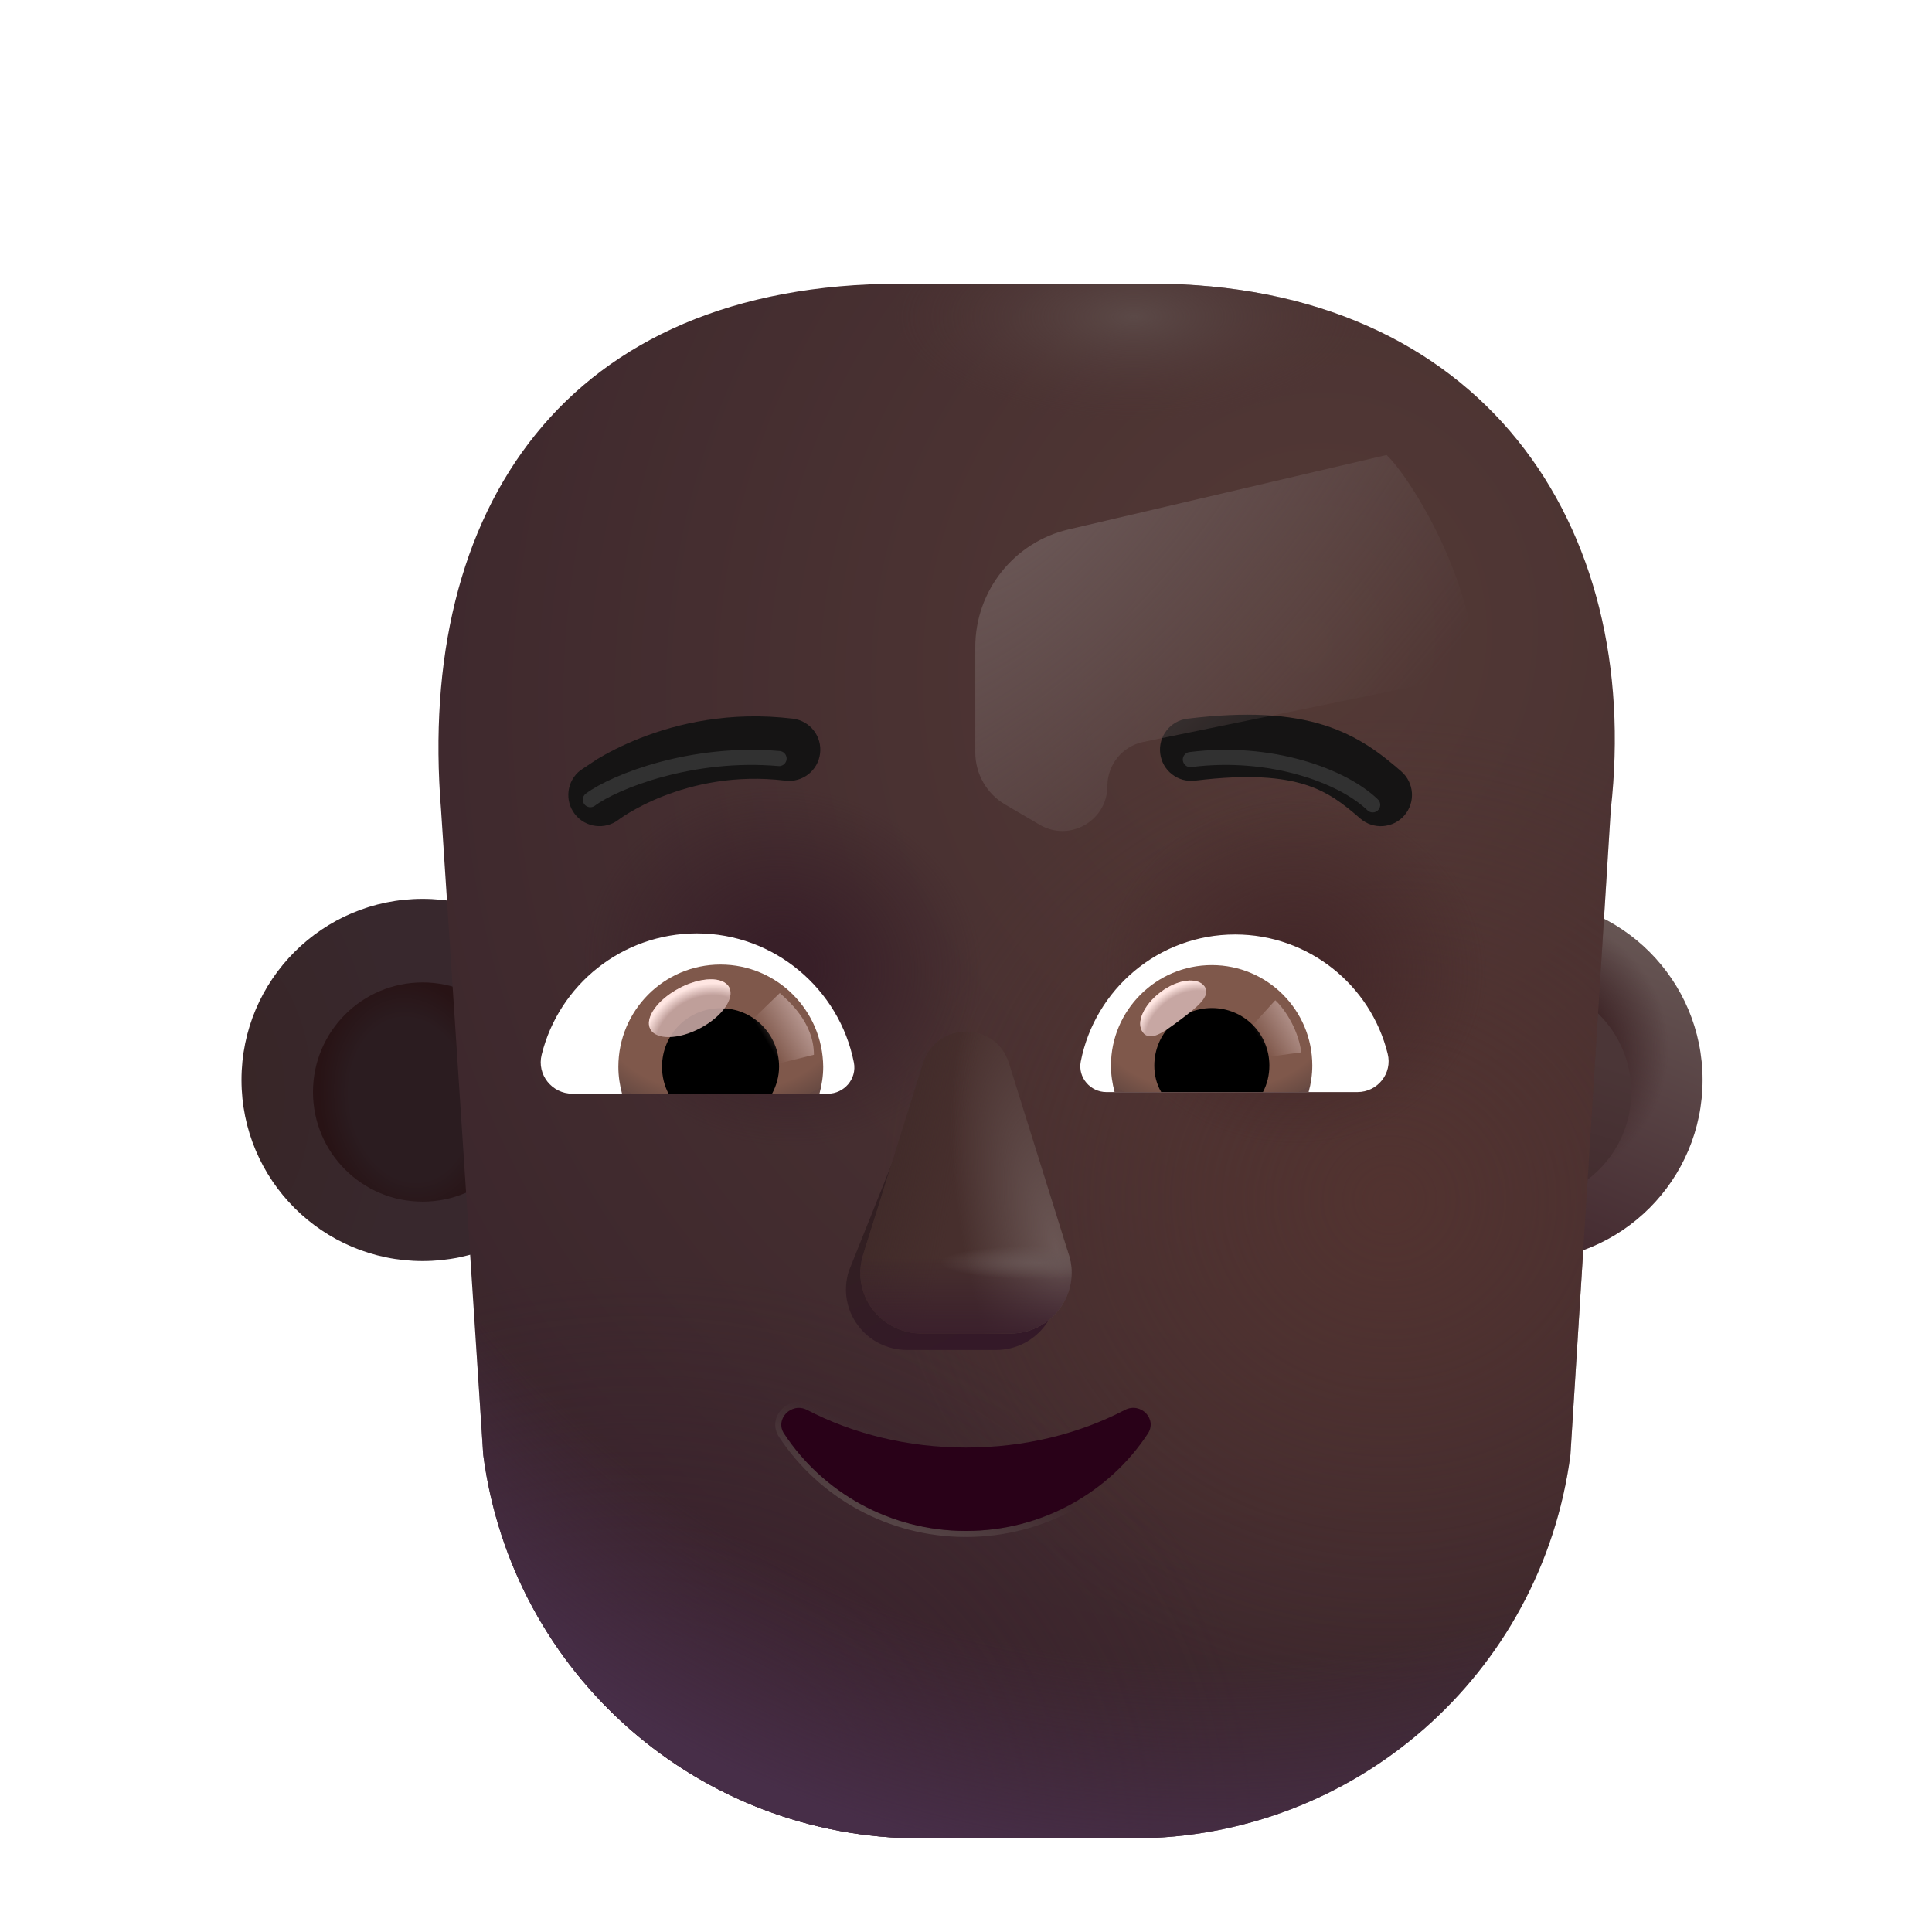 <svg width="32" height="32" viewBox="0 0 32 32" fill="none" xmlns="http://www.w3.org/2000/svg">
<g filter="url(#filter0_i_3930_2068)">
<path d="M7 21.087C8.657 21.087 10 19.744 10 18.087C10 16.431 8.657 15.088 7 15.088C5.343 15.088 4 16.431 4 18.087C4 19.744 5.343 21.087 7 21.087Z" fill="url(#paint0_radial_3930_2068)"/>
</g>
<g filter="url(#filter1_f_3930_2068)">
<path d="M7 19.903C8.003 19.903 8.816 19.09 8.816 18.087C8.816 17.085 8.003 16.272 7 16.272C5.997 16.272 5.184 17.085 5.184 18.087C5.184 19.09 5.997 19.903 7 19.903Z" fill="url(#paint1_radial_3930_2068)"/>
</g>
<g filter="url(#filter2_i_3930_2068)">
<path d="M25 21.087C26.657 21.087 28 19.744 28 18.087C28 16.431 26.657 15.088 25 15.088C23.343 15.088 22 16.431 22 18.087C22 19.744 23.343 21.087 25 21.087Z" fill="url(#paint2_linear_3930_2068)"/>
<path d="M25 21.087C26.657 21.087 28 19.744 28 18.087C28 16.431 26.657 15.088 25 15.088C23.343 15.088 22 16.431 22 18.087C22 19.744 23.343 21.087 25 21.087Z" fill="url(#paint3_radial_3930_2068)"/>
</g>
<g filter="url(#filter3_f_3930_2068)">
<path d="M25.203 19.903C26.206 19.903 27.019 19.09 27.019 18.087C27.019 17.085 26.206 16.272 25.203 16.272C24.2 16.272 23.387 17.085 23.387 18.087C23.387 19.09 24.2 19.903 25.203 19.903Z" fill="url(#paint4_linear_3930_2068)"/>
</g>
<g filter="url(#filter4_i_3930_2068)">
<path d="M18.066 4.199H13.919C8.349 4.199 5.901 7.949 6.305 12.909L7.004 23.599C7.484 27.239 10.582 29.949 14.249 29.949H16.008H17.766C21.433 29.949 24.531 27.239 25.011 23.599L25.68 12.909C26.21 8.206 23.566 4.199 18.066 4.199Z" fill="url(#paint5_radial_3930_2068)"/>
<path d="M18.066 4.199H13.919C8.349 4.199 5.901 7.949 6.305 12.909L7.004 23.599C7.484 27.239 10.582 29.949 14.249 29.949H16.008H17.766C21.433 29.949 24.531 27.239 25.011 23.599L25.68 12.909C26.21 8.206 23.566 4.199 18.066 4.199Z" fill="url(#paint6_radial_3930_2068)"/>
<path d="M18.066 4.199H13.919C8.349 4.199 5.901 7.949 6.305 12.909L7.004 23.599C7.484 27.239 10.582 29.949 14.249 29.949H16.008H17.766C21.433 29.949 24.531 27.239 25.011 23.599L25.68 12.909C26.21 8.206 23.566 4.199 18.066 4.199Z" fill="url(#paint7_radial_3930_2068)"/>
<path d="M18.066 4.199H13.919C8.349 4.199 5.901 7.949 6.305 12.909L7.004 23.599C7.484 27.239 10.582 29.949 14.249 29.949H16.008H17.766C21.433 29.949 24.531 27.239 25.011 23.599L25.68 12.909C26.21 8.206 23.566 4.199 18.066 4.199Z" fill="url(#paint8_radial_3930_2068)"/>
<path d="M18.066 4.199H13.919C8.349 4.199 5.901 7.949 6.305 12.909L7.004 23.599C7.484 27.239 10.582 29.949 14.249 29.949H16.008H17.766C21.433 29.949 24.531 27.239 25.011 23.599L25.68 12.909C26.21 8.206 23.566 4.199 18.066 4.199Z" fill="url(#paint9_radial_3930_2068)"/>
<path d="M18.066 4.199H13.919C8.349 4.199 5.901 7.949 6.305 12.909L7.004 23.599C7.484 27.239 10.582 29.949 14.249 29.949H16.008H17.766C21.433 29.949 24.531 27.239 25.011 23.599L25.68 12.909C26.21 8.206 23.566 4.199 18.066 4.199Z" fill="url(#paint10_radial_3930_2068)"/>
<path d="M18.066 4.199H13.919C8.349 4.199 5.901 7.949 6.305 12.909L7.004 23.599C7.484 27.239 10.582 29.949 14.249 29.949H16.008H17.766C21.433 29.949 24.531 27.239 25.011 23.599L25.68 12.909C26.21 8.206 23.566 4.199 18.066 4.199Z" fill="url(#paint11_radial_3930_2068)"/>
</g>
<g filter="url(#filter5_f_3930_2068)">
<path d="M15.262 18.051L14.058 21.056C13.856 21.708 14.341 22.36 15.029 22.36H16.495C17.182 22.36 17.668 21.698 17.465 21.056L16.34 18.051C16.127 17.349 15.485 17.349 15.262 18.051Z" fill="url(#paint12_linear_3930_2068)"/>
</g>
<g filter="url(#filter6_f_3930_2068)">
<path d="M15.287 17.614L14.296 20.784C14.094 21.436 14.579 22.087 15.267 22.087H16.733C17.421 22.087 17.906 21.425 17.704 20.784L16.713 17.614C16.5 16.912 15.51 16.912 15.287 17.614Z" fill="#472F2D"/>
<path d="M15.287 17.614L14.296 20.784C14.094 21.436 14.579 22.087 15.267 22.087H16.733C17.421 22.087 17.906 21.425 17.704 20.784L16.713 17.614C16.5 16.912 15.51 16.912 15.287 17.614Z" fill="url(#paint13_linear_3930_2068)"/>
<path d="M15.287 17.614L14.296 20.784C14.094 21.436 14.579 22.087 15.267 22.087H16.733C17.421 22.087 17.906 21.425 17.704 20.784L16.713 17.614C16.5 16.912 15.51 16.912 15.287 17.614Z" fill="url(#paint14_radial_3930_2068)"/>
<path d="M15.287 17.614L14.296 20.784C14.094 21.436 14.579 22.087 15.267 22.087H16.733C17.421 22.087 17.906 21.425 17.704 20.784L16.713 17.614C16.5 16.912 15.51 16.912 15.287 17.614Z" fill="url(#paint15_linear_3930_2068)"/>
<path d="M15.287 17.614L14.296 20.784C14.094 21.436 14.579 22.087 15.267 22.087H16.733C17.421 22.087 17.906 21.425 17.704 20.784L16.713 17.614C16.5 16.912 15.51 16.912 15.287 17.614Z" fill="url(#paint16_radial_3930_2068)"/>
</g>
<g filter="url(#filter7_f_3930_2068)">
<path d="M13.389 23.307L13.389 23.307L13.389 23.307C13.236 23.229 13.078 23.277 12.982 23.377C12.887 23.478 12.851 23.636 12.948 23.777C13.594 24.755 14.719 25.407 16 25.407C17.281 25.407 18.406 24.755 19.052 23.776C19.148 23.632 19.114 23.474 19.017 23.374C18.922 23.274 18.763 23.23 18.611 23.307L18.611 23.307L18.611 23.307C17.856 23.701 16.967 23.926 16 23.926C15.043 23.926 14.144 23.701 13.389 23.307Z" stroke="url(#paint17_linear_3930_2068)" stroke-width="0.1"/>
</g>
<path d="M16 23.976C15.035 23.976 14.128 23.749 13.366 23.352C13.105 23.219 12.826 23.512 12.99 23.749C13.627 24.714 14.736 25.357 16 25.357C17.264 25.357 18.373 24.714 19.01 23.749C19.174 23.503 18.895 23.219 18.634 23.352C17.872 23.749 16.974 23.976 16 23.976Z" fill="#290118"/>
<g filter="url(#filter8_i_3930_2068)">
<path d="M22.96 13.027C22.633 12.743 22.253 12.441 21.678 12.26C21.111 12.082 20.4 12.034 19.417 12.154C19.134 12.188 18.932 12.446 18.967 12.73C19.001 13.013 19.259 13.215 19.543 13.18C20.44 13.07 20.989 13.127 21.367 13.246C21.737 13.363 21.987 13.551 22.28 13.807C22.496 13.995 22.822 13.972 23.01 13.757C23.197 13.541 23.175 13.215 22.96 13.027Z" fill="#151414"/>
</g>
<g filter="url(#filter9_i_3930_2068)">
<path d="M9.641 12.824C9.809 12.723 10.05 12.595 10.356 12.475C10.966 12.235 11.839 12.026 12.883 12.154C13.166 12.188 13.368 12.446 13.333 12.73C13.299 13.013 13.041 13.215 12.757 13.18C11.921 13.078 11.224 13.245 10.734 13.437C10.489 13.533 10.299 13.635 10.172 13.711C10.108 13.749 10.061 13.78 10.032 13.801C10.017 13.811 10.007 13.819 10.001 13.823L9.996 13.827C9.77 14 9.447 13.959 9.272 13.735C9.097 13.509 9.137 13.184 9.363 13.009L9.641 12.824Z" fill="#151414"/>
</g>
<path d="M11.542 15.46C10.303 15.46 9.257 16.314 8.972 17.468C8.888 17.799 9.142 18.115 9.48 18.115H13.712C13.981 18.115 14.196 17.869 14.143 17.599C13.904 16.384 12.827 15.46 11.542 15.46Z" fill="white"/>
<path d="M11.934 15.976C10.996 15.976 10.242 16.738 10.242 17.669C10.242 17.822 10.265 17.976 10.303 18.115H13.573C13.612 17.968 13.635 17.822 13.635 17.669C13.627 16.738 12.873 15.976 11.934 15.976Z" fill="url(#paint18_radial_3930_2068)"/>
<path d="M12.904 17.669C12.904 17.13 12.473 16.699 11.934 16.699C11.396 16.699 10.965 17.13 10.965 17.669C10.965 17.83 11.004 17.984 11.073 18.115H12.788C12.858 17.984 12.904 17.83 12.904 17.669Z" fill="black"/>
<g filter="url(#filter10_f_3930_2068)">
<path d="M13.481 17.47C13.481 16.923 13.036 16.558 12.916 16.448L12.369 16.977L12.705 17.662L13.481 17.47Z" fill="url(#paint19_linear_3930_2068)"/>
</g>
<g filter="url(#filter11_f_3930_2068)">
<ellipse cx="11.424" cy="16.699" rx="0.739" ry="0.374" transform="rotate(-27.914 11.424 16.699)" fill="#C7A7A3" fill-opacity="0.9"/>
<ellipse cx="11.424" cy="16.699" rx="0.739" ry="0.374" transform="rotate(-27.914 11.424 16.699)" fill="url(#paint20_radial_3930_2068)"/>
</g>
<path d="M20.458 15.478C21.675 15.478 22.704 16.318 22.984 17.452C23.067 17.777 22.817 18.088 22.485 18.088H18.325C18.06 18.088 17.849 17.846 17.901 17.581C18.136 16.386 19.187 15.478 20.458 15.478Z" fill="white"/>
<path d="M20.072 15.985C20.995 15.985 21.736 16.734 21.736 17.649C21.736 17.8 21.713 17.951 21.675 18.087H18.461C18.423 17.944 18.401 17.8 18.401 17.649C18.401 16.734 19.149 15.985 20.072 15.985Z" fill="url(#paint21_radial_3930_2068)"/>
<path d="M19.119 17.649C19.119 17.119 19.543 16.696 20.072 16.696C20.602 16.696 21.025 17.119 21.025 17.649C21.025 17.808 20.987 17.959 20.919 18.087H19.233C19.157 17.959 19.119 17.808 19.119 17.649Z" fill="black"/>
<g filter="url(#filter12_f_3930_2068)">
<path d="M19.95 16.337C20.068 16.495 19.82 16.689 19.539 16.899C19.257 17.11 19.048 17.258 18.929 17.099C18.811 16.941 18.943 16.642 19.225 16.431C19.507 16.22 19.831 16.178 19.95 16.337Z" fill="#C7A7A3"/>
<path d="M19.95 16.337C20.068 16.495 19.82 16.689 19.539 16.899C19.257 17.11 19.048 17.258 18.929 17.099C18.811 16.941 18.943 16.642 19.225 16.431C19.507 16.22 19.831 16.178 19.95 16.337Z" fill="url(#paint22_radial_3930_2068)"/>
</g>
<g filter="url(#filter13_f_3930_2068)">
<path d="M21.554 17.43C21.493 17 21.241 16.675 21.123 16.567L20.638 17.099L20.857 17.524L21.554 17.43Z" fill="url(#paint23_linear_3930_2068)"/>
</g>
<g filter="url(#filter14_f_3930_2068)">
<path d="M9.778 13.245C10.186 12.942 11.467 12.438 12.904 12.564" stroke="#313131" stroke-width="0.25" stroke-linecap="round"/>
</g>
<g filter="url(#filter15_f_3930_2068)">
<path d="M22.736 13.331C22.235 12.847 21.041 12.413 19.716 12.581" stroke="#313131" stroke-width="0.25" stroke-linecap="round"/>
</g>
<g filter="url(#filter16_f_3930_2068)">
<path d="M22.967 7.536L17.698 8.769C16.794 8.98 16.154 9.787 16.154 10.716V12.463C16.154 12.818 16.342 13.146 16.649 13.326L17.221 13.661C17.717 13.952 18.342 13.594 18.342 13.019C18.342 12.665 18.59 12.36 18.936 12.289L24.435 11.161C24.435 9.661 23.394 7.953 22.967 7.536Z" fill="url(#paint24_radial_3930_2068)"/>
</g>
<defs>
<filter id="filter0_i_3930_2068" x="4" y="14.887" width="6" height="6.2" filterUnits="userSpaceOnUse" color-interpolation-filters="sRGB">
<feFlood flood-opacity="0" result="BackgroundImageFix"/>
<feBlend mode="normal" in="SourceGraphic" in2="BackgroundImageFix" result="shape"/>
<feColorMatrix in="SourceAlpha" type="matrix" values="0 0 0 0 0 0 0 0 0 0 0 0 0 0 0 0 0 0 127 0" result="hardAlpha"/>
<feOffset dy="-0.2"/>
<feGaussianBlur stdDeviation="0.3"/>
<feComposite in2="hardAlpha" operator="arithmetic" k2="-1" k3="1"/>
<feColorMatrix type="matrix" values="0 0 0 0 0.337 0 0 0 0 0.263 0 0 0 0 0.251 0 0 0 1 0"/>
<feBlend mode="normal" in2="shape" result="effect1_innerShadow_3930_2068"/>
</filter>
<filter id="filter1_f_3930_2068" x="4.934" y="16.022" width="4.132" height="4.132" filterUnits="userSpaceOnUse" color-interpolation-filters="sRGB">
<feFlood flood-opacity="0" result="BackgroundImageFix"/>
<feBlend mode="normal" in="SourceGraphic" in2="BackgroundImageFix" result="shape"/>
<feGaussianBlur stdDeviation="0.125" result="effect1_foregroundBlur_3930_2068"/>
</filter>
<filter id="filter2_i_3930_2068" x="22" y="14.887" width="6.2" height="6.2" filterUnits="userSpaceOnUse" color-interpolation-filters="sRGB">
<feFlood flood-opacity="0" result="BackgroundImageFix"/>
<feBlend mode="normal" in="SourceGraphic" in2="BackgroundImageFix" result="shape"/>
<feColorMatrix in="SourceAlpha" type="matrix" values="0 0 0 0 0 0 0 0 0 0 0 0 0 0 0 0 0 0 127 0" result="hardAlpha"/>
<feOffset dx="0.2" dy="-0.2"/>
<feGaussianBlur stdDeviation="0.3"/>
<feComposite in2="hardAlpha" operator="arithmetic" k2="-1" k3="1"/>
<feColorMatrix type="matrix" values="0 0 0 0 0.247 0 0 0 0 0.149 0 0 0 0 0.235 0 0 0 1 0"/>
<feBlend mode="normal" in2="shape" result="effect1_innerShadow_3930_2068"/>
</filter>
<filter id="filter3_f_3930_2068" x="22.887" y="15.772" width="4.632" height="4.632" filterUnits="userSpaceOnUse" color-interpolation-filters="sRGB">
<feFlood flood-opacity="0" result="BackgroundImageFix"/>
<feBlend mode="normal" in="SourceGraphic" in2="BackgroundImageFix" result="shape"/>
<feGaussianBlur stdDeviation="0.25" result="effect1_foregroundBlur_3930_2068"/>
</filter>
<filter id="filter4_i_3930_2068" x="6.262" y="4.199" width="20.485" height="26.25" filterUnits="userSpaceOnUse" color-interpolation-filters="sRGB">
<feFlood flood-opacity="0" result="BackgroundImageFix"/>
<feBlend mode="normal" in="SourceGraphic" in2="BackgroundImageFix" result="shape"/>
<feColorMatrix in="SourceAlpha" type="matrix" values="0 0 0 0 0 0 0 0 0 0 0 0 0 0 0 0 0 0 127 0" result="hardAlpha"/>
<feOffset dx="1" dy="0.5"/>
<feGaussianBlur stdDeviation="1"/>
<feComposite in2="hardAlpha" operator="arithmetic" k2="-1" k3="1"/>
<feColorMatrix type="matrix" values="0 0 0 0 0.417 0 0 0 0 0.331 0 0 0 0 0.312 0 0 0 1 0"/>
<feBlend mode="normal" in2="shape" result="effect1_innerShadow_3930_2068"/>
</filter>
<filter id="filter5_f_3930_2068" x="13.512" y="17.024" width="4.5" height="5.836" filterUnits="userSpaceOnUse" color-interpolation-filters="sRGB">
<feFlood flood-opacity="0" result="BackgroundImageFix"/>
<feBlend mode="normal" in="SourceGraphic" in2="BackgroundImageFix" result="shape"/>
<feGaussianBlur stdDeviation="0.25" result="effect1_foregroundBlur_3930_2068"/>
</filter>
<filter id="filter6_f_3930_2068" x="14.15" y="16.988" width="3.7" height="5.2" filterUnits="userSpaceOnUse" color-interpolation-filters="sRGB">
<feFlood flood-opacity="0" result="BackgroundImageFix"/>
<feBlend mode="normal" in="SourceGraphic" in2="BackgroundImageFix" result="shape"/>
<feGaussianBlur stdDeviation="0.05" result="effect1_foregroundBlur_3930_2068"/>
</filter>
<filter id="filter7_f_3930_2068" x="12.691" y="23.068" width="6.619" height="2.54" filterUnits="userSpaceOnUse" color-interpolation-filters="sRGB">
<feFlood flood-opacity="0" result="BackgroundImageFix"/>
<feBlend mode="normal" in="SourceGraphic" in2="BackgroundImageFix" result="shape"/>
<feGaussianBlur stdDeviation="0.075" result="effect1_foregroundBlur_3930_2068"/>
</filter>
<filter id="filter8_i_3930_2068" x="18.963" y="11.838" width="4.424" height="2.097" filterUnits="userSpaceOnUse" color-interpolation-filters="sRGB">
<feFlood flood-opacity="0" result="BackgroundImageFix"/>
<feBlend mode="normal" in="SourceGraphic" in2="BackgroundImageFix" result="shape"/>
<feColorMatrix in="SourceAlpha" type="matrix" values="0 0 0 0 0 0 0 0 0 0 0 0 0 0 0 0 0 0 127 0" result="hardAlpha"/>
<feOffset dx="0.25" dy="-0.25"/>
<feGaussianBlur stdDeviation="0.25"/>
<feComposite in2="hardAlpha" operator="arithmetic" k2="-1" k3="1"/>
<feColorMatrix type="matrix" values="0 0 0 0 0.063 0 0 0 0 0.031 0 0 0 0 0.086 0 0 0 1 0"/>
<feBlend mode="normal" in2="shape" result="effect1_innerShadow_3930_2068"/>
</filter>
<filter id="filter9_i_3930_2068" x="9.163" y="11.865" width="4.424" height="2.069" filterUnits="userSpaceOnUse" color-interpolation-filters="sRGB">
<feFlood flood-opacity="0" result="BackgroundImageFix"/>
<feBlend mode="normal" in="SourceGraphic" in2="BackgroundImageFix" result="shape"/>
<feColorMatrix in="SourceAlpha" type="matrix" values="0 0 0 0 0 0 0 0 0 0 0 0 0 0 0 0 0 0 127 0" result="hardAlpha"/>
<feOffset dx="0.25" dy="-0.25"/>
<feGaussianBlur stdDeviation="0.25"/>
<feComposite in2="hardAlpha" operator="arithmetic" k2="-1" k3="1"/>
<feColorMatrix type="matrix" values="0 0 0 0 0.063 0 0 0 0 0.031 0 0 0 0 0.086 0 0 0 1 0"/>
<feBlend mode="normal" in2="shape" result="effect1_innerShadow_3930_2068"/>
</filter>
<filter id="filter10_f_3930_2068" x="12.169" y="16.248" width="1.512" height="1.614" filterUnits="userSpaceOnUse" color-interpolation-filters="sRGB">
<feFlood flood-opacity="0" result="BackgroundImageFix"/>
<feBlend mode="normal" in="SourceGraphic" in2="BackgroundImageFix" result="shape"/>
<feGaussianBlur stdDeviation="0.1" result="effect1_foregroundBlur_3930_2068"/>
</filter>
<filter id="filter11_f_3930_2068" x="10.648" y="16.121" width="1.552" height="1.157" filterUnits="userSpaceOnUse" color-interpolation-filters="sRGB">
<feFlood flood-opacity="0" result="BackgroundImageFix"/>
<feBlend mode="normal" in="SourceGraphic" in2="BackgroundImageFix" result="shape"/>
<feGaussianBlur stdDeviation="0.05" result="effect1_foregroundBlur_3930_2068"/>
</filter>
<filter id="filter12_f_3930_2068" x="18.786" y="16.141" width="1.294" height="1.125" filterUnits="userSpaceOnUse" color-interpolation-filters="sRGB">
<feFlood flood-opacity="0" result="BackgroundImageFix"/>
<feBlend mode="normal" in="SourceGraphic" in2="BackgroundImageFix" result="shape"/>
<feGaussianBlur stdDeviation="0.05" result="effect1_foregroundBlur_3930_2068"/>
</filter>
<filter id="filter13_f_3930_2068" x="20.438" y="16.367" width="1.316" height="1.357" filterUnits="userSpaceOnUse" color-interpolation-filters="sRGB">
<feFlood flood-opacity="0" result="BackgroundImageFix"/>
<feBlend mode="normal" in="SourceGraphic" in2="BackgroundImageFix" result="shape"/>
<feGaussianBlur stdDeviation="0.1" result="effect1_foregroundBlur_3930_2068"/>
</filter>
<filter id="filter14_f_3930_2068" x="9.303" y="12.069" width="4.076" height="1.651" filterUnits="userSpaceOnUse" color-interpolation-filters="sRGB">
<feFlood flood-opacity="0" result="BackgroundImageFix"/>
<feBlend mode="normal" in="SourceGraphic" in2="BackgroundImageFix" result="shape"/>
<feGaussianBlur stdDeviation="0.175" result="effect1_foregroundBlur_3930_2068"/>
</filter>
<filter id="filter15_f_3930_2068" x="19.241" y="12.069" width="3.97" height="1.737" filterUnits="userSpaceOnUse" color-interpolation-filters="sRGB">
<feFlood flood-opacity="0" result="BackgroundImageFix"/>
<feBlend mode="normal" in="SourceGraphic" in2="BackgroundImageFix" result="shape"/>
<feGaussianBlur stdDeviation="0.175" result="effect1_foregroundBlur_3930_2068"/>
</filter>
<filter id="filter16_f_3930_2068" x="14.154" y="5.536" width="12.281" height="10.228" filterUnits="userSpaceOnUse" color-interpolation-filters="sRGB">
<feFlood flood-opacity="0" result="BackgroundImageFix"/>
<feBlend mode="normal" in="SourceGraphic" in2="BackgroundImageFix" result="shape"/>
<feGaussianBlur stdDeviation="1" result="effect1_foregroundBlur_3930_2068"/>
</filter>
<radialGradient id="paint0_radial_3930_2068" cx="0" cy="0" r="1" gradientUnits="userSpaceOnUse" gradientTransform="translate(3.59 18.306) scale(3.156 5.094)">
<stop stop-color="#382526"/>
<stop offset="1" stop-color="#38282D"/>
</radialGradient>
<radialGradient id="paint1_radial_3930_2068" cx="0" cy="0" r="1" gradientUnits="userSpaceOnUse" gradientTransform="translate(6.797 18.218) rotate(171.607) scale(1.503 2.03)">
<stop offset="0.667" stop-color="#2B1C20"/>
<stop offset="1" stop-color="#281315"/>
</radialGradient>
<linearGradient id="paint2_linear_3930_2068" x1="27.09" y1="15.619" x2="25" y2="20.681" gradientUnits="userSpaceOnUse">
<stop stop-color="#675654"/>
<stop offset="1" stop-color="#442A30"/>
</linearGradient>
<radialGradient id="paint3_radial_3930_2068" cx="0" cy="0" r="1" gradientUnits="userSpaceOnUse" gradientTransform="translate(25.184 17.634) rotate(-50.244) scale(2.297 2.222)">
<stop offset="0.411" stop-color="#371D1F"/>
<stop offset="1" stop-color="#371D1F" stop-opacity="0"/>
</radialGradient>
<linearGradient id="paint4_linear_3930_2068" x1="25.029" y1="19.63" x2="25.717" y2="17.317" gradientUnits="userSpaceOnUse">
<stop stop-color="#422B2E"/>
<stop offset="1" stop-color="#4B3637"/>
</linearGradient>
<radialGradient id="paint5_radial_3930_2068" cx="0" cy="0" r="1" gradientUnits="userSpaceOnUse" gradientTransform="translate(20.605 10.219) rotate(105.912) scale(18.717 16.859)">
<stop stop-color="#543A36"/>
<stop offset="1" stop-color="#3B262C"/>
</radialGradient>
<radialGradient id="paint6_radial_3930_2068" cx="0" cy="0" r="1" gradientUnits="userSpaceOnUse" gradientTransform="translate(22.026 19.377) rotate(90) scale(8.171 8.571)">
<stop stop-color="#523330"/>
<stop offset="1" stop-color="#523330" stop-opacity="0"/>
</radialGradient>
<radialGradient id="paint7_radial_3930_2068" cx="0" cy="0" r="1" gradientUnits="userSpaceOnUse" gradientTransform="translate(9.559 29.949) rotate(-90) scale(9.365 10.592)">
<stop stop-color="#39202D"/>
<stop offset="1" stop-color="#39202D" stop-opacity="0"/>
</radialGradient>
<radialGradient id="paint8_radial_3930_2068" cx="0" cy="0" r="1" gradientUnits="userSpaceOnUse" gradientTransform="translate(19.059 10.838) rotate(98.931) scale(19.676 19.219)">
<stop offset="0.822" stop-color="#472E48" stop-opacity="0"/>
<stop offset="1" stop-color="#472E48"/>
</radialGradient>
<radialGradient id="paint9_radial_3930_2068" cx="0" cy="0" r="1" gradientUnits="userSpaceOnUse" gradientTransform="translate(11.967 15.505) rotate(-79.108) scale(2.971 3.322)">
<stop offset="0.149" stop-color="#381F28"/>
<stop offset="1" stop-color="#381F28" stop-opacity="0"/>
</radialGradient>
<radialGradient id="paint10_radial_3930_2068" cx="0" cy="0" r="1" gradientUnits="userSpaceOnUse" gradientTransform="translate(20.434 15.599) rotate(-90) scale(2.917 3.212)">
<stop offset="0.025" stop-color="#422628"/>
<stop offset="1" stop-color="#422628" stop-opacity="0"/>
</radialGradient>
<radialGradient id="paint11_radial_3930_2068" cx="0" cy="0" r="1" gradientUnits="userSpaceOnUse" gradientTransform="translate(17.779 4.755) rotate(90) scale(1.75 4.029)">
<stop stop-color="#5B4947"/>
<stop offset="1" stop-color="#4E3534" stop-opacity="0"/>
</radialGradient>
<linearGradient id="paint12_linear_3930_2068" x1="14.765" y1="20.323" x2="15.762" y2="22.36" gradientUnits="userSpaceOnUse">
<stop stop-color="#321F22"/>
<stop offset="1" stop-color="#341928"/>
</linearGradient>
<linearGradient id="paint13_linear_3930_2068" x1="13.809" y1="20.65" x2="15.591" y2="20.963" gradientUnits="userSpaceOnUse">
<stop stop-color="#3E2928"/>
<stop offset="1" stop-color="#3E2928" stop-opacity="0"/>
</linearGradient>
<radialGradient id="paint14_radial_3930_2068" cx="0" cy="0" r="1" gradientUnits="userSpaceOnUse" gradientTransform="translate(17.498 20.692) rotate(-101.848) scale(4.566 1.511)">
<stop stop-color="#6A5654"/>
<stop offset="1" stop-color="#6A5654" stop-opacity="0"/>
</radialGradient>
<linearGradient id="paint15_linear_3930_2068" x1="16" y1="22.275" x2="16" y2="20.806" gradientUnits="userSpaceOnUse">
<stop stop-color="#391E2C"/>
<stop offset="1" stop-color="#391E2C" stop-opacity="0"/>
</linearGradient>
<radialGradient id="paint16_radial_3930_2068" cx="0" cy="0" r="1" gradientUnits="userSpaceOnUse" gradientTransform="translate(17.217 20.911) rotate(180) scale(1.656 0.281)">
<stop stop-color="#685655"/>
<stop offset="1" stop-color="#685655" stop-opacity="0"/>
</radialGradient>
<linearGradient id="paint17_linear_3930_2068" x1="14.762" y1="25.357" x2="15.294" y2="24.009" gradientUnits="userSpaceOnUse">
<stop stop-color="#574748"/>
<stop offset="1" stop-color="#574748" stop-opacity="0"/>
</linearGradient>
<radialGradient id="paint18_radial_3930_2068" cx="0" cy="0" r="1" gradientUnits="userSpaceOnUse" gradientTransform="translate(11.938 16.881) rotate(90) scale(1.539 2.448)">
<stop offset="0.802" stop-color="#7F584B"/>
<stop offset="1" stop-color="#694B43"/>
<stop offset="1" stop-color="#804D49"/>
<stop offset="1" stop-color="#654843"/>
</radialGradient>
<linearGradient id="paint19_linear_3930_2068" x1="13.349" y1="16.983" x2="12.754" y2="17.349" gradientUnits="userSpaceOnUse">
<stop stop-color="#B4948D"/>
<stop offset="1" stop-color="#B4948D" stop-opacity="0"/>
</linearGradient>
<radialGradient id="paint20_radial_3930_2068" cx="0" cy="0" r="1" gradientUnits="userSpaceOnUse" gradientTransform="translate(11.395 17.296) rotate(-90.897) scale(0.937 1.127)">
<stop offset="0.766" stop-color="#FFE6E2" stop-opacity="0"/>
<stop offset="0.966" stop-color="#FFE6E2"/>
</radialGradient>
<radialGradient id="paint21_radial_3930_2068" cx="0" cy="0" r="1" gradientUnits="userSpaceOnUse" gradientTransform="translate(20.068 16.874) rotate(90) scale(1.513 2.406)">
<stop offset="0.802" stop-color="#7F584B"/>
<stop offset="1" stop-color="#694B43"/>
<stop offset="1" stop-color="#804D49"/>
<stop offset="1" stop-color="#654843"/>
</radialGradient>
<radialGradient id="paint22_radial_3930_2068" cx="0" cy="0" r="1" gradientUnits="userSpaceOnUse" gradientTransform="translate(19.643 17.031) rotate(-127.812) scale(0.705 0.971)">
<stop offset="0.766" stop-color="#FFE6E2" stop-opacity="0"/>
<stop offset="0.966" stop-color="#FFE6E2"/>
</radialGradient>
<linearGradient id="paint23_linear_3930_2068" x1="21.519" y1="16.975" x2="20.934" y2="17.335" gradientUnits="userSpaceOnUse">
<stop stop-color="#B4948D"/>
<stop offset="1" stop-color="#B4948D" stop-opacity="0"/>
</linearGradient>
<radialGradient id="paint24_radial_3930_2068" cx="0" cy="0" r="1" gradientUnits="userSpaceOnUse" gradientTransform="translate(17.154 8.286) rotate(43.702) scale(6.83 16.6)">
<stop stop-color="#6B5857"/>
<stop offset="1" stop-color="#6B5857" stop-opacity="0"/>
</radialGradient>
</defs>
</svg>

